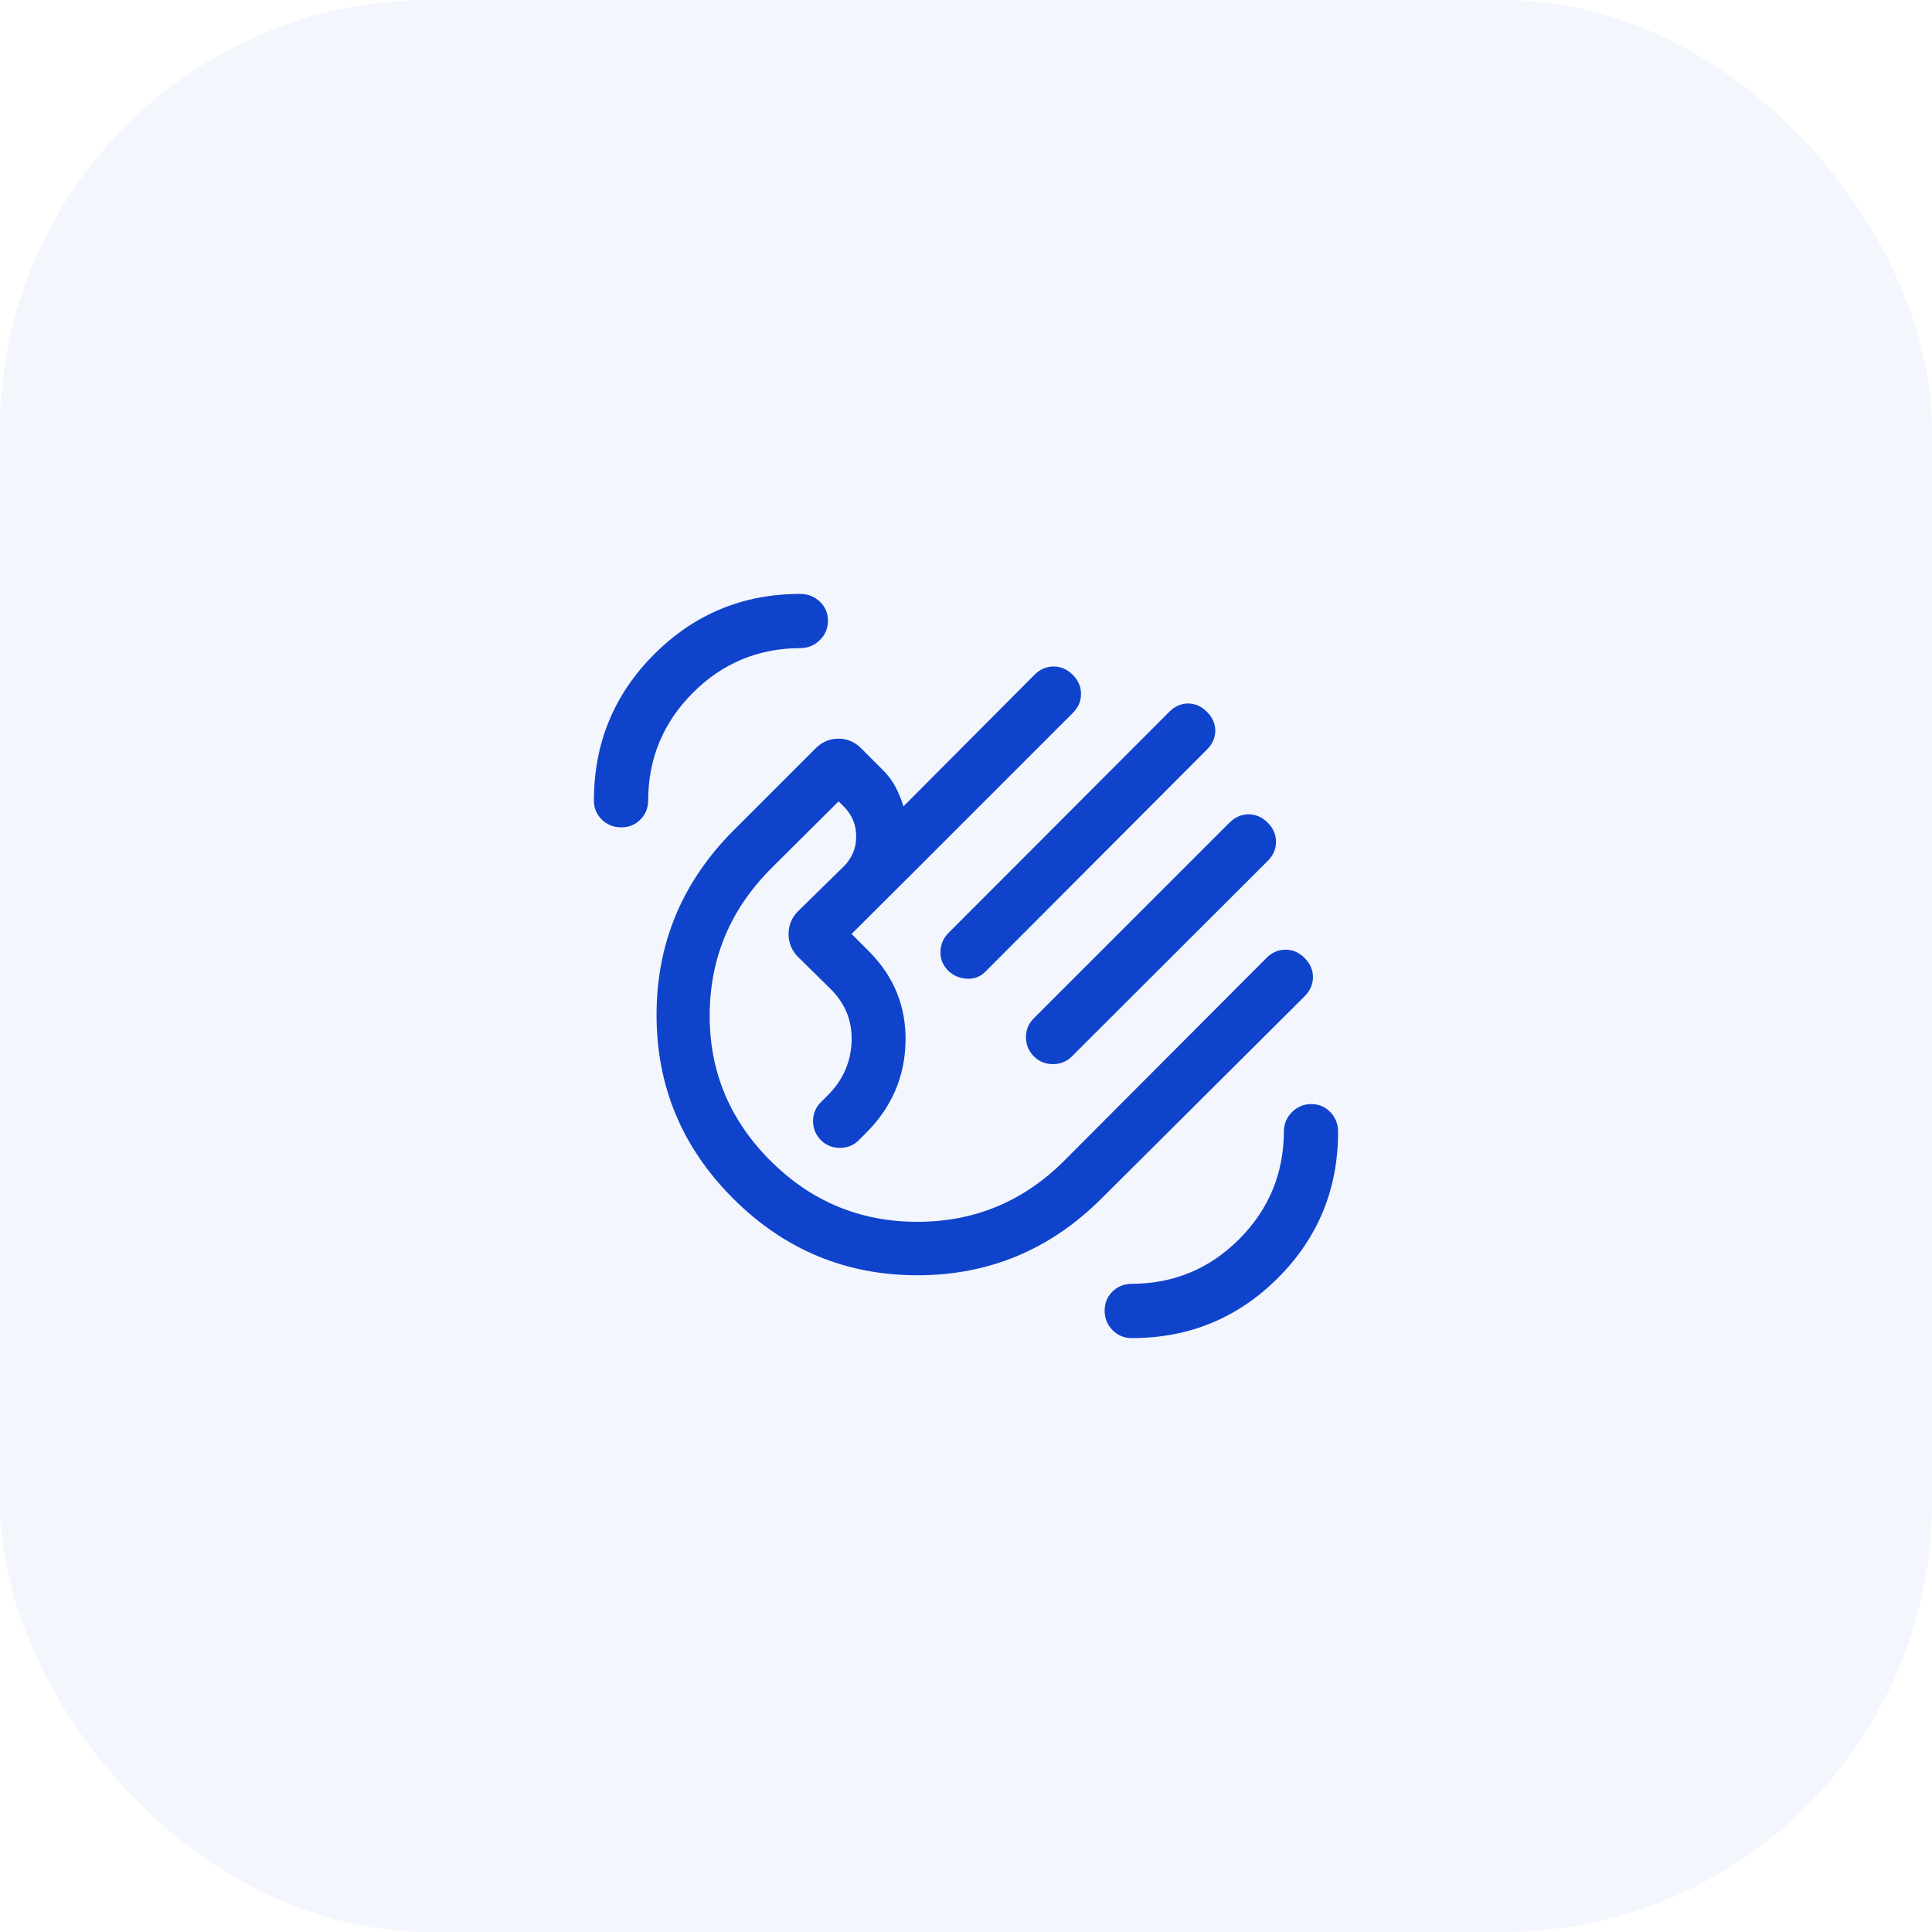 <svg width="54" height="54" viewBox="0 0 54 54" fill="none" xmlns="http://www.w3.org/2000/svg">
<rect width="54" height="54" rx="12" fill="#0F43CB" fill-opacity="0.05"/>
<mask id="mask0_947_5534" style="mask-type:alpha" maskUnits="userSpaceOnUse" x="15" y="15" width="24" height="24">
<rect x="15" y="15" width="24" height="24" fill="#D9D9D9"/>
</mask>
<g mask="url(#mask0_947_5534)">
<path d="M31.635 37.4C31.419 37.4 31.239 37.325 31.093 37.175C30.948 37.026 30.875 36.845 30.875 36.633C30.875 36.421 30.948 36.243 31.093 36.1C31.239 35.956 31.419 35.884 31.635 35.884C32.812 35.878 33.813 35.461 34.638 34.632C35.463 33.804 35.878 32.805 35.885 31.634C35.885 31.42 35.959 31.237 36.109 31.086C36.259 30.935 36.44 30.859 36.651 30.859C36.863 30.859 37.041 30.935 37.185 31.086C37.328 31.237 37.4 31.42 37.4 31.634C37.4 33.237 36.84 34.598 35.719 35.719C34.599 36.839 33.237 37.4 31.635 37.4ZM17.365 23.125C17.153 23.125 16.972 23.053 16.823 22.909C16.674 22.765 16.6 22.587 16.6 22.375C16.6 20.772 17.162 19.409 18.287 18.285C19.411 17.161 20.771 16.6 22.366 16.6C22.58 16.6 22.762 16.672 22.914 16.815C23.065 16.959 23.141 17.137 23.141 17.35C23.141 17.562 23.065 17.743 22.914 17.892C22.762 18.041 22.58 18.115 22.366 18.115C21.189 18.121 20.188 18.539 19.363 19.367C18.538 20.195 18.122 21.195 18.116 22.365C18.116 22.58 18.044 22.761 17.9 22.906C17.756 23.052 17.578 23.125 17.365 23.125ZM33.735 19.896C33.89 20.051 33.967 20.227 33.967 20.423C33.967 20.619 33.89 20.794 33.735 20.95L27.558 27.142C27.419 27.291 27.248 27.362 27.043 27.356C26.839 27.349 26.662 27.278 26.514 27.142C26.358 26.993 26.282 26.815 26.286 26.607C26.289 26.4 26.365 26.221 26.514 26.073L32.681 19.896C32.836 19.741 33.012 19.663 33.208 19.663C33.404 19.663 33.58 19.741 33.735 19.896ZM35.433 22.994C35.588 23.149 35.665 23.327 35.665 23.528C35.665 23.73 35.588 23.908 35.433 24.063L29.956 29.53C29.817 29.669 29.644 29.74 29.437 29.743C29.229 29.746 29.051 29.675 28.902 29.53C28.753 29.382 28.678 29.203 28.676 28.996C28.674 28.788 28.747 28.61 28.896 28.461L34.364 22.994C34.519 22.839 34.697 22.761 34.898 22.761C35.099 22.761 35.278 22.839 35.433 22.994ZM20.487 33.494C19.06 32.067 18.348 30.354 18.351 28.355C18.354 26.357 19.073 24.641 20.506 23.207L22.796 20.917C22.979 20.736 23.192 20.646 23.435 20.646C23.678 20.646 23.89 20.736 24.071 20.917L24.673 21.519C24.822 21.668 24.941 21.827 25.031 21.997C25.121 22.167 25.194 22.347 25.252 22.538L28.914 18.861C29.069 18.706 29.247 18.629 29.448 18.629C29.649 18.629 29.828 18.706 29.983 18.861C30.138 19.016 30.215 19.195 30.215 19.396C30.215 19.597 30.138 19.775 29.983 19.93L25.648 24.265L23.802 26.105L24.287 26.59C24.989 27.293 25.33 28.136 25.31 29.119C25.289 30.102 24.922 30.95 24.21 31.663L24.002 31.871C23.864 32.009 23.691 32.08 23.483 32.083C23.275 32.087 23.097 32.016 22.948 31.871C22.799 31.72 22.725 31.542 22.725 31.335C22.725 31.128 22.799 30.95 22.948 30.802L23.141 30.609C23.556 30.194 23.776 29.7 23.802 29.127C23.828 28.553 23.633 28.059 23.217 27.644L22.312 26.753C22.131 26.572 22.041 26.357 22.041 26.108C22.041 25.859 22.13 25.645 22.309 25.466L23.583 24.217C23.815 23.985 23.931 23.706 23.931 23.379C23.931 23.053 23.815 22.774 23.583 22.542L23.439 22.398L21.56 24.267C20.42 25.407 19.845 26.769 19.836 28.353C19.826 29.938 20.391 31.3 21.531 32.44C22.671 33.58 24.04 34.15 25.64 34.15C27.239 34.15 28.608 33.58 29.748 32.44L35.396 26.777C35.551 26.621 35.73 26.544 35.931 26.544C36.132 26.544 36.31 26.621 36.465 26.777C36.62 26.932 36.698 27.11 36.698 27.311C36.698 27.512 36.62 27.691 36.465 27.846L30.793 33.493C29.359 34.927 27.641 35.644 25.64 35.644C23.638 35.644 21.92 34.927 20.487 33.494Z" fill="#0F43CB"/>
</g>
</svg>
